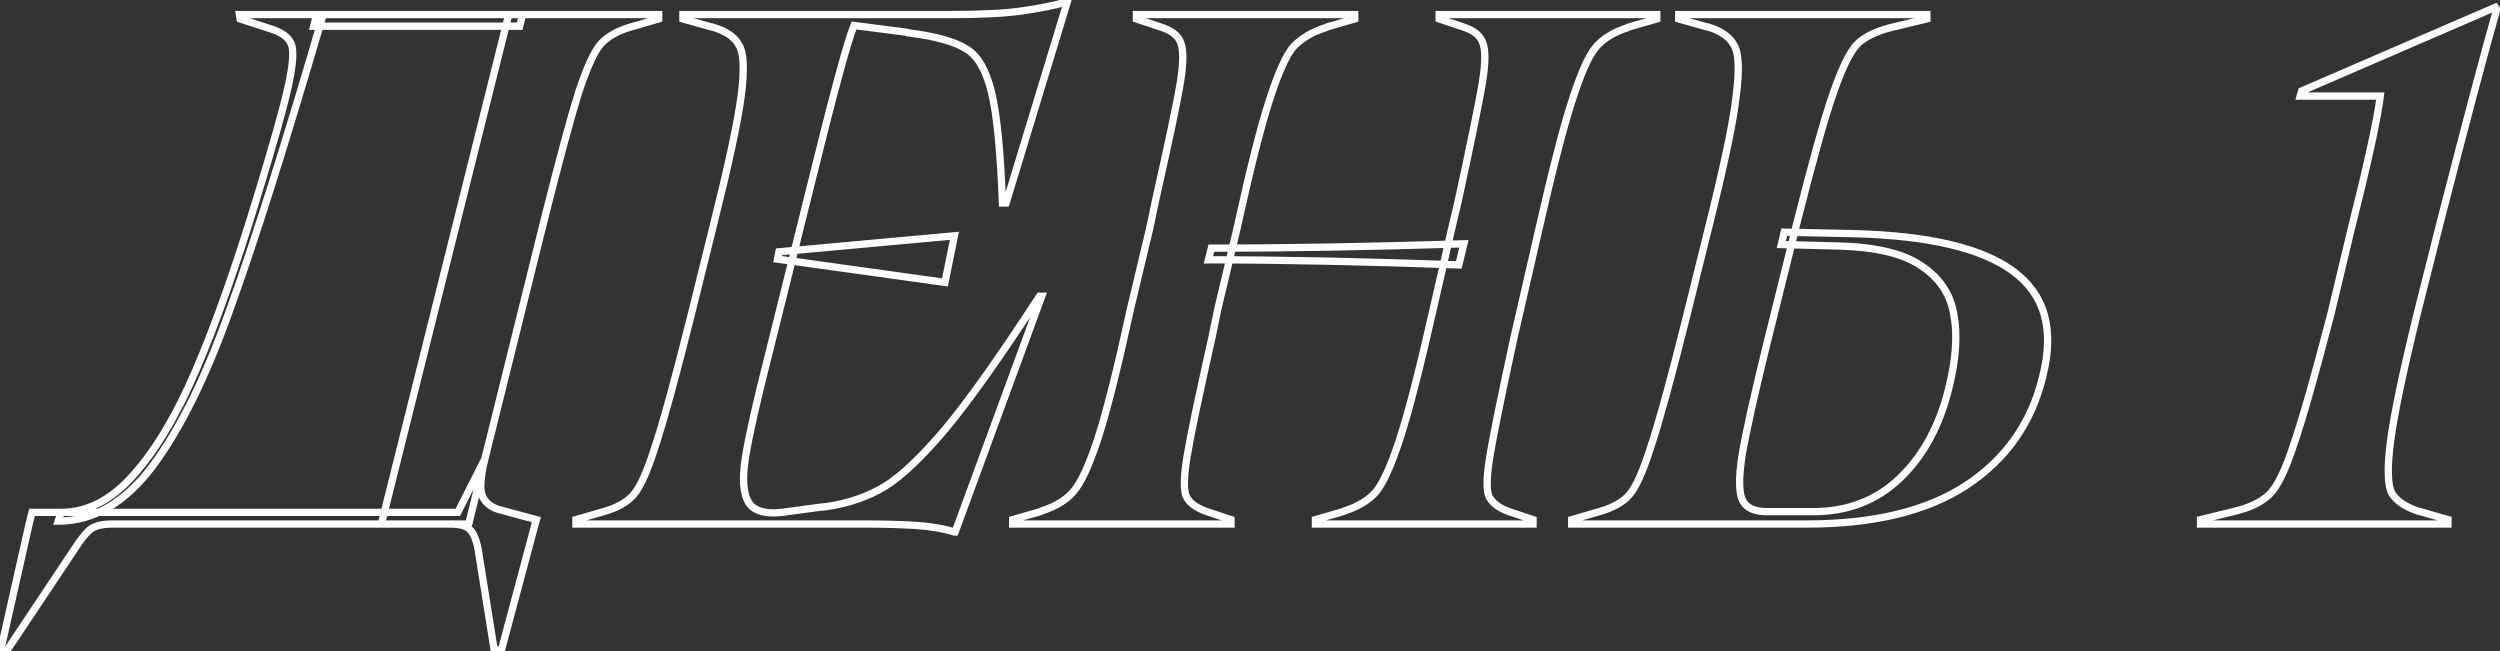 <?xml version="1.0" encoding="UTF-8"?> <svg xmlns="http://www.w3.org/2000/svg" width="687" height="179" viewBox="0 0 687 179" fill="none"><rect x="0" y="0" width="687" height="179" fill="#333333" stroke="none"/> <path d="M8 144L7.03 143.757L7.027 143.769L7.024 143.78L8 144ZM8.8 140.8V139.8H8.019L7.83 140.557L8.8 140.8ZM125.8 140.8V141.8H126.414L126.692 141.252L125.8 140.8ZM133.2 126.2L134.173 126.43L132.308 125.748L133.2 126.2ZM132.6 136.4L131.692 136.819L132.6 136.4ZM137 140L136.702 140.954L136.721 140.96L136.74 140.966L137 140ZM147.4 142.8L148.362 143.075L148.641 142.098L147.66 141.834L147.4 142.8ZM147 144.2L146.038 143.925L146.036 143.933L146.034 143.942L147 144.2ZM137.8 178.6V179.6H138.568L138.766 178.858L137.8 178.6ZM135.8 178.6L134.812 178.757L134.947 179.6H135.8V178.6ZM131.4 151L132.388 150.843L132.385 150.828L132.382 150.813L131.4 151ZM129 145.4L128.293 146.107L128.316 146.131L128.342 146.153L129 145.4ZM25.2 145.2L24.686 144.343L24.655 144.361L24.627 144.381L25.2 145.2ZM20.4 151L21.232 151.555L21.238 151.546L21.244 151.537L20.4 151ZM2 178.6V179.6H2.535L2.832 179.155L2 178.6ZM0.2 178.6L-0.776 178.38L-1.051 179.6H0.2V178.6ZM16.8 140.8V139.8H16.079L15.851 140.484L16.8 140.8ZM36.6 130.6L35.857 129.93L35.85 129.938L36.6 130.6ZM53.8 101.8L52.881 101.405L53.8 101.8ZM70.4 55L69.444 54.707L69.444 54.708L70.4 55ZM79.2 23.8L80.176 24.017L80.177 24.012L79.2 23.8ZM80 12L79.081 12.394L79.086 12.407L79.092 12.419L80 12ZM74 7.8L73.691 8.751L73.705 8.756L73.72 8.76L74 7.8ZM66 5.2L65.014 5.364L65.113 5.963L65.691 6.151L66 5.2ZM65.8 4V3H64.62L64.814 4.164L65.8 4ZM88.8 4L89.76 4.28L90.134 3H88.8V4ZM63.2 85L62.26 84.659L62.258 84.665L63.2 85ZM42 128L42.8 128.6L42.804 128.595L42 128ZM16 143.2L15.051 142.884L14.613 144.2H16V143.2ZM139.8 4V3H139.019L138.83 3.757L139.8 4ZM181 4H182V3H181V4ZM181 5.2L181.278 6.161L182 5.952V5.2H181ZM173.4 7.4L173.675 8.362L173.678 8.361L173.4 7.4ZM165 12.2L164.247 11.541L164.244 11.545L165 12.2ZM159 25.4L158.051 25.084L158.049 25.092L158.046 25.101L159 25.4ZM149.4 61L148.43 60.756L148.429 60.759L149.4 61ZM128.8 144V145H129.582L129.771 144.241L128.8 144ZM104.8 144L103.83 143.757L103.519 145H104.8V144ZM87 4V3H86.219L86.03 3.757L87 4ZM143.6 4L144.57 4.243L144.881 3H143.6V4ZM142.8 7.2V8.2H143.581L143.77 7.443L142.8 7.2ZM86.2 7.2L85.23 6.957L84.919 8.2H86.2V7.2ZM8.97 144.243L9.77 141.043L7.83 140.557L7.03 143.757L8.97 144.243ZM8.8 141.8H125.8V139.8H8.8V141.8ZM126.692 141.252L134.092 126.652L132.308 125.748L124.908 140.348L126.692 141.252ZM132.227 125.97C131.62 128.533 131.256 130.712 131.152 132.491C131.049 134.245 131.188 135.727 131.692 136.819L133.508 135.981C133.212 135.339 133.051 134.255 133.148 132.609C133.244 130.988 133.58 128.934 134.173 126.43L132.227 125.97ZM131.692 136.819C132.631 138.853 134.349 140.219 136.702 140.954L137.298 139.046C135.384 138.447 134.169 137.413 133.508 135.981L131.692 136.819ZM136.74 140.966L147.14 143.766L147.66 141.834L137.26 139.034L136.74 140.966ZM146.438 142.525L146.038 143.925L147.962 144.475L148.362 143.075L146.438 142.525ZM146.034 143.942L136.834 178.342L138.766 178.858L147.966 144.458L146.034 143.942ZM137.8 177.6H135.8V179.6H137.8V177.6ZM136.788 178.443L132.388 150.843L130.412 151.157L134.812 178.757L136.788 178.443ZM132.382 150.813C131.843 147.979 130.995 145.817 129.659 144.647L128.342 146.153C129.139 146.85 129.891 148.421 130.418 151.187L132.382 150.813ZM129.707 144.693C128.469 143.454 126.298 143 123.6 143V145C126.235 145 127.665 145.479 128.293 146.107L129.707 144.693ZM123.6 143H30.8V145H123.6V143ZM30.8 143C28.309 143 26.237 143.412 24.686 144.343L25.715 146.057C26.83 145.388 28.491 145 30.8 145V143ZM24.627 144.381C23.12 145.436 21.432 147.516 19.556 150.463L21.244 151.537C23.102 148.617 24.614 146.831 25.773 146.019L24.627 144.381ZM19.568 150.445L1.168 178.045L2.832 179.155L21.232 151.555L19.568 150.445ZM2 177.6H0.2V179.6H2V177.6ZM1.176 178.82L8.976 144.22L7.024 143.78L-0.776 178.38L1.176 178.82ZM16.8 141.8C24.358 141.8 31.213 138.217 37.35 131.262L35.85 129.938C29.987 136.583 23.642 139.8 16.8 139.8V141.8ZM37.343 131.27C43.575 124.36 49.361 114.653 54.719 102.195L52.881 101.405C47.573 113.747 41.892 123.24 35.857 129.93L37.343 131.27ZM54.719 102.195C60.071 89.75 65.617 74.112 71.356 55.292L69.444 54.708C63.717 73.487 58.195 89.05 52.881 101.405L54.719 102.195ZM71.356 55.293C75.889 40.494 78.833 30.06 80.176 24.017L78.224 23.583C76.9 29.54 73.978 39.906 69.444 54.707L71.356 55.293ZM80.177 24.012C80.849 20.922 81.26 18.353 81.398 16.318C81.533 14.326 81.42 12.691 80.908 11.581L79.092 12.419C79.38 13.042 79.534 14.241 79.402 16.182C79.274 18.081 78.884 20.544 78.223 23.588L80.177 24.012ZM80.919 11.606C79.943 9.329 77.586 7.804 74.28 6.84L73.72 8.76C76.814 9.662 78.457 10.938 79.081 12.394L80.919 11.606ZM74.309 6.849L66.309 4.249L65.691 6.151L73.691 8.751L74.309 6.849ZM66.986 5.036L66.786 3.836L64.814 4.164L65.014 5.364L66.986 5.036ZM65.8 5H88.8V3H65.8V5ZM87.84 3.72C77.442 39.314 68.915 66.29 62.26 84.659L64.14 85.341C70.818 66.91 79.358 39.886 89.76 4.28L87.84 3.72ZM62.258 84.665C55.742 103.016 48.715 117.248 41.196 127.405L42.804 128.595C50.485 118.219 57.592 103.784 64.142 85.335L62.258 84.665ZM41.2 127.4C33.727 137.365 25.328 142.2 16 142.2V144.2C26.139 144.2 35.073 138.902 42.8 128.6L41.2 127.4ZM16.949 143.516L17.749 141.116L15.851 140.484L15.051 142.884L16.949 143.516ZM139.8 5H160V3H139.8V5ZM160 5H181V3H160V5ZM180 4V5.2H182V4H180ZM180.722 4.239L173.122 6.439L173.678 8.361L181.278 6.161L180.722 4.239ZM173.125 6.438C169.273 7.539 166.28 9.219 164.247 11.541L165.753 12.858C167.454 10.914 170.06 9.394 173.675 8.362L173.125 6.438ZM164.244 11.545C163.283 12.654 162.302 14.358 161.29 16.586C160.27 18.829 159.191 21.665 158.051 25.084L159.949 25.716C161.076 22.335 162.13 19.571 163.11 17.414C164.098 15.242 164.984 13.746 165.756 12.855L164.244 11.545ZM158.046 25.101C155.903 31.931 152.697 43.823 148.43 60.756L150.37 61.244C154.636 44.311 157.83 32.469 159.954 25.699L158.046 25.101ZM148.429 60.759L127.829 143.759L129.771 144.241L150.371 61.241L148.429 60.759ZM128.8 143H104.8V145H128.8V143ZM105.77 144.243L140.77 4.243L138.83 3.757L103.83 143.757L105.77 144.243ZM87 5H143.6V3H87V5ZM142.63 3.757L141.83 6.957L143.77 7.443L144.57 4.243L142.63 3.757ZM142.8 6.2H86.2V8.2H142.8V6.2ZM87.17 7.443L87.97 4.243L86.03 3.757L85.23 6.957L87.17 7.443ZM158.27 142.8L157.992 141.839L157.27 142.048V142.8H158.27ZM165.87 140.6L165.596 139.638L165.592 139.639L165.87 140.6ZM174.07 136L173.318 135.341L173.315 135.345L174.07 136ZM180.07 122.6L179.122 122.284L179.119 122.292L179.116 122.301L180.07 122.6ZM189.87 86.8L190.84 87.043L190.841 87.041L189.87 86.8ZM196.27 61L195.3 60.758L195.3 60.759L196.27 61ZM203.67 26.4L204.662 26.531L204.662 26.529L203.67 26.4ZM203.07 12.4L202.187 12.868L202.203 12.9L202.222 12.93L203.07 12.4ZM195.67 7.4L195.945 6.438L195.81 6.4H195.67V7.4ZM195.47 7.4L195.199 8.362L195.332 8.4H195.47V7.4ZM187.67 5.2H186.67V5.957L187.399 6.162L187.67 5.2ZM187.67 4V3H186.67V4H187.67ZM280.87 3L281.012 3.99L280.87 3ZM292.87 0.6V-0.4H292.733L292.601 -0.363L292.87 0.6ZM293.27 0.6L294.227 0.891L294.62 -0.4H293.27V0.6ZM276.47 55.8V56.8H277.211L277.427 56.091L276.47 55.8ZM275.47 55.8L274.471 55.837L274.507 56.8H275.47V55.8ZM272.47 25.4L271.498 25.633L271.499 25.637L272.47 25.4ZM265.47 13.4L264.94 14.248L264.953 14.256L264.966 14.264L265.47 13.4ZM249.47 9L248.763 9.707L249.006 9.95L249.346 9.992L249.47 9ZM248.67 8.8L248.543 9.792L248.606 9.8H248.67V8.8ZM234.67 7L234.798 6.008L234.03 5.909L233.742 6.629L234.67 7ZM222.87 50.6L223.841 50.842L223.841 50.839L222.87 50.6ZM211.27 97.2L212.239 97.447L212.241 97.442L211.27 97.2ZM204.87 125.6L205.857 125.761L205.858 125.757L204.87 125.6ZM205.67 138L204.805 138.501L204.811 138.511L204.817 138.521L205.67 138ZM214.87 140.8L214.984 141.794L214.994 141.792L215.004 141.791L214.87 140.8ZM225.27 139.4L225.171 138.405L225.154 138.407L225.137 138.409L225.27 139.4ZM227.27 139.2L227.37 140.195L227.395 140.192L227.421 140.189L227.27 139.2ZM243.27 133.6L243.796 134.451L243.27 133.6ZM259.87 117.8L260.634 118.445L260.64 118.439L259.87 117.8ZM285.67 81.4V80.4H285.128L284.832 80.855L285.67 81.4ZM286.27 81.4L287.209 81.745L287.703 80.4H286.27V81.4ZM262.47 146.2V147.2H263.168L263.409 146.545L262.47 146.2ZM262.27 146.2L261.967 147.153L262.115 147.2H262.27V146.2ZM251.87 144.4L251.937 143.402L251.87 144.4ZM158.27 144H157.27V145H158.27V144ZM213.67 71.2L212.69 71.004L212.482 72.044L213.533 72.191L213.67 71.2ZM214.07 69.2L213.979 68.204L213.236 68.272L213.09 69.004L214.07 69.2ZM262.27 64.8L263.25 64.999L263.518 63.682L262.179 63.804L262.27 64.8ZM259.67 77.6L259.533 78.591L260.463 78.72L260.65 77.799L259.67 77.6ZM158.548 143.761L166.148 141.561L165.592 139.639L157.992 141.839L158.548 143.761ZM166.145 141.562C169.983 140.465 172.919 138.855 174.826 136.655L173.315 135.345C171.755 137.145 169.225 138.602 165.596 139.638L166.145 141.562ZM174.823 136.659C176.845 134.348 178.894 129.689 181.024 122.899L179.116 122.301C176.98 129.111 175.029 133.385 173.318 135.341L174.823 136.659ZM181.019 122.916C183.299 116.076 186.574 104.109 190.84 87.043L188.9 86.558C184.633 103.625 181.375 115.524 179.122 122.284L181.019 122.916ZM190.841 87.041L197.241 61.241L195.3 60.759L188.9 86.559L190.841 87.041ZM197.24 61.242C201.241 45.241 203.72 33.659 204.662 26.531L202.679 26.269C201.754 33.274 199.3 44.759 195.3 60.758L197.24 61.242ZM204.662 26.529C205.132 22.899 205.323 19.87 205.219 17.457C205.117 15.076 204.726 13.162 203.918 11.87L202.222 12.93C202.748 13.772 203.123 15.257 203.221 17.543C203.318 19.797 203.141 22.701 202.679 26.271L204.662 26.529ZM203.954 11.932C202.574 9.325 199.807 7.542 195.945 6.438L195.396 8.362C199 9.391 201.167 10.942 202.187 12.868L203.954 11.932ZM195.67 6.4H195.47V8.4H195.67V6.4ZM195.742 6.438L187.942 4.238L187.399 6.162L195.199 8.362L195.742 6.438ZM188.67 5.2V4H186.67V5.2H188.67ZM187.67 5H261.27V3H187.67V5ZM261.27 5C269.687 5 276.276 4.667 281.012 3.99L280.729 2.01C276.132 2.667 269.653 3 261.27 3V5ZM281.012 3.99C285.707 3.319 289.753 2.511 293.14 1.563L292.601 -0.363C289.321 0.555 285.367 1.348 280.729 2.01L281.012 3.99ZM292.87 1.6H293.27V-0.4H292.87V1.6ZM292.314 0.309L275.514 55.509L277.427 56.091L294.227 0.891L292.314 0.309ZM276.47 54.8H275.47V56.8H276.47V54.8ZM276.47 55.763C275.936 41.493 274.935 31.27 273.442 25.163L271.499 25.637C272.939 31.53 273.938 41.574 274.471 55.837L276.47 55.763ZM273.443 25.167C271.955 18.944 269.53 14.611 265.974 12.536L264.966 14.264C267.81 15.923 270.053 19.589 271.498 25.633L273.443 25.167ZM266 12.552C262.607 10.431 257.09 8.945 249.594 8.008L249.346 9.992C256.784 10.922 261.934 12.369 264.94 14.248L266 12.552ZM250.177 8.293C249.937 8.052 249.646 7.938 249.413 7.88C249.173 7.82 248.919 7.8 248.67 7.8V9.8C248.743 9.8 248.801 9.803 248.846 9.808C248.891 9.812 248.917 9.817 248.928 9.82C248.939 9.823 248.926 9.821 248.898 9.807C248.869 9.793 248.818 9.762 248.763 9.707L250.177 8.293ZM248.798 7.808L234.798 6.008L234.543 7.992L248.543 9.792L248.798 7.808ZM233.742 6.629C231.843 11.377 227.891 25.997 221.899 50.361L223.841 50.839C229.85 26.404 233.765 11.956 235.599 7.371L233.742 6.629ZM221.9 50.358L210.3 96.958L212.241 97.442L223.841 50.842L221.9 50.358ZM210.301 96.953C206.967 110.022 204.824 119.527 203.883 125.443L205.858 125.757C206.783 119.94 208.906 110.512 212.239 97.447L210.301 96.953ZM203.883 125.439C202.944 131.21 203.153 135.648 204.805 138.501L206.536 137.499C205.254 135.285 204.93 131.456 205.857 125.761L203.883 125.439ZM204.817 138.521C206.601 141.44 210.21 142.339 214.984 141.794L214.757 139.806C210.197 140.328 207.673 139.36 206.524 137.479L204.817 138.521ZM215.004 141.791L225.404 140.391L225.137 138.409L214.737 139.809L215.004 141.791ZM225.37 140.395L227.37 140.195L227.171 138.205L225.171 138.405L225.37 140.395ZM227.421 140.189C233.665 139.238 239.131 137.332 243.796 134.451L242.745 132.749C238.343 135.468 233.142 137.295 227.12 138.211L227.421 140.189ZM243.796 134.451C248.467 131.566 254.082 126.2 260.634 118.445L259.106 117.155C252.592 124.866 247.14 130.034 242.745 132.749L243.796 134.451ZM260.64 118.439C267.211 110.527 275.836 98.354 286.509 81.945L284.832 80.855C274.171 97.246 265.596 109.34 259.101 117.161L260.64 118.439ZM285.67 82.4H286.27V80.4H285.67V82.4ZM285.332 81.055L261.532 145.855L263.409 146.545L287.209 81.745L285.332 81.055ZM262.47 145.2H262.27V147.2H262.47V145.2ZM262.574 145.247C259.544 144.283 255.995 143.673 251.937 143.402L251.804 145.398C255.746 145.661 259.13 146.25 261.967 147.153L262.574 145.247ZM251.937 143.402C247.908 143.134 243.152 143 237.67 143V145C243.122 145 247.832 145.133 251.804 145.398L251.937 143.402ZM237.67 143H158.27V145H237.67V143ZM159.27 144V142.8H157.27V144H159.27ZM214.651 71.396L215.051 69.396L213.09 69.004L212.69 71.004L214.651 71.396ZM214.161 70.196L262.361 65.796L262.179 63.804L213.979 68.204L214.161 70.196ZM261.29 64.601L258.69 77.401L260.65 77.799L263.25 64.999L261.29 64.601ZM259.808 76.609L213.808 70.21L213.533 72.191L259.533 78.591L259.808 76.609ZM400.68 55.4L401.653 55.63L401.655 55.621L401.657 55.612L400.68 55.4ZM407.28 23.2L408.265 23.368L408.266 23.364L407.28 23.2ZM407.48 11.8L406.531 12.116L406.54 12.144L406.551 12.171L407.48 11.8ZM402.08 7.4L401.763 8.349L401.776 8.353L402.08 7.4ZM395.48 5.2H394.48V5.921L395.163 6.149L395.48 5.2ZM395.48 4V3H394.48V4H395.48ZM455.28 4H456.28V3H455.28V4ZM455.28 5.2L455.558 6.161L456.28 5.952V5.2H455.28ZM447.68 7.4L447.402 6.439L447.314 6.465L447.232 6.506L447.68 7.4ZM447.28 7.6L447.586 8.552L447.659 8.529L447.727 8.494L447.28 7.6ZM438.68 12.8L439.43 13.462V13.462L438.68 12.8ZM432.08 27.4L433.03 27.711L433.032 27.706L432.08 27.4ZM422.88 63L423.854 63.224L423.855 63.222L422.88 63ZM417.88 84.8L418.854 85.025L418.854 85.024L417.88 84.8ZM416.08 92.6L415.105 92.375L415.102 92.388L416.08 92.6ZM409.48 125L410.465 125.168L410.466 125.164L409.48 125ZM409.08 136.2L408.131 136.516L408.144 136.556L408.161 136.594L409.08 136.2ZM414.68 140.6L414.338 141.54L414.351 141.544L414.363 141.549L414.68 140.6ZM421.28 142.8H422.28V142.079L421.596 141.851L421.28 142.8ZM421.28 144V145H422.28V144H421.28ZM361.48 144H360.48V145H361.48V144ZM361.48 142.8L361.202 141.839L360.48 142.048V142.8H361.48ZM369.08 140.6L369.358 141.561L369.445 141.535L369.527 141.494L369.08 140.6ZM369.48 140.4L369.174 139.448L369.101 139.471L369.032 139.506L369.48 140.4ZM378.08 135.2L378.83 135.862L378.839 135.851L378.848 135.84L378.08 135.2ZM384.68 120.6L383.729 120.289L384.68 120.6ZM393.88 84.8L392.905 84.576L392.904 84.58L393.88 84.8ZM398.88 63L397.907 62.77L397.905 62.776L398.88 63ZM317.48 55.4L316.504 55.181L316.501 55.194L317.48 55.4ZM324.28 23.2L325.265 23.368L325.266 23.364L324.28 23.2ZM324.48 11.8L323.531 12.116L323.54 12.144L323.551 12.171L324.48 11.8ZM318.88 7.4L318.563 8.349L318.576 8.353L318.589 8.357L318.88 7.4ZM312.28 5.2H311.28V5.921L311.963 6.149L312.28 5.2ZM312.28 4V3H311.28V4H312.28ZM372.28 4H373.28V3H372.28V4ZM372.28 5.2L372.558 6.161L373.28 5.952V5.2H372.28ZM364.68 7.4L364.402 6.439L364.314 6.465L364.232 6.506L364.68 7.4ZM364.28 7.6L364.586 8.552L364.659 8.529L364.727 8.494L364.28 7.6ZM355.48 12.8L354.751 12.115L354.74 12.126L354.73 12.138L355.48 12.8ZM348.88 27.4L349.83 27.711L349.832 27.706L348.88 27.4ZM339.88 63L340.852 63.232L340.854 63.223L340.856 63.214L339.88 63ZM334.68 84.8L333.707 84.568L333.703 84.584L333.7 84.599L334.68 84.8ZM333.08 92.6L334.055 92.82L334.057 92.81L334.059 92.801L333.08 92.6ZM326.28 125L327.265 125.168L327.266 125.164L326.28 125ZM325.88 136.2L324.931 136.516L324.944 136.556L324.961 136.594L325.88 136.2ZM331.68 140.6L331.351 141.545L331.363 141.549L331.68 140.6ZM338.28 142.8H339.28V142.079L338.596 141.851L338.28 142.8ZM338.28 144V145H339.28V144H338.28ZM278.28 144H277.28V145H278.28V144ZM278.28 142.8L278.002 141.839L277.28 142.048V142.8H278.28ZM285.88 140.6L286.158 141.561L286.245 141.535L286.327 141.494L285.88 140.6ZM286.28 140.4L285.974 139.448L285.901 139.471L285.832 139.506L286.28 140.4ZM294.88 135.2L294.132 134.536L294.13 134.538L294.88 135.2ZM301.68 120.6L300.729 120.289L301.68 120.6ZM310.68 84.8L309.707 84.568L309.705 84.578L309.703 84.587L310.68 84.8ZM315.88 63L316.852 63.232L316.855 63.219L316.858 63.206L315.88 63ZM332.88 68.2V67.2H332.099L331.91 67.957L332.88 68.2ZM402.28 67L403.252 67.235L403.559 65.96L402.249 66.001L402.28 67ZM400.88 72.8L400.844 73.799L401.66 73.829L401.852 73.035L400.88 72.8ZM332.08 71.4L331.11 71.157L330.799 72.4H332.08V71.4ZM401.657 55.612C405.123 39.615 407.328 28.86 408.265 23.368L406.294 23.032C405.365 28.473 403.17 39.185 399.702 55.188L401.657 55.612ZM408.266 23.364C408.737 20.537 408.995 18.134 409.03 16.168C409.064 14.221 408.882 12.613 408.408 11.429L406.551 12.171C406.878 12.987 407.062 14.279 407.03 16.133C406.998 17.966 406.755 20.263 406.293 23.036L408.266 23.364ZM408.428 11.484C407.62 9.059 405.473 7.43 402.383 6.447L401.776 8.353C404.553 9.236 406.006 10.541 406.531 12.116L408.428 11.484ZM402.396 6.451L395.796 4.251L395.163 6.149L401.763 8.349L402.396 6.451ZM396.48 5.2V4H394.48V5.2H396.48ZM395.48 5H455.28V3H395.48V5ZM454.28 4V5.2H456.28V4H454.28ZM455.002 4.239L447.402 6.439L447.958 8.361L455.558 6.161L455.002 4.239ZM447.232 6.506L446.832 6.706L447.727 8.494L448.127 8.294L447.232 6.506ZM446.974 6.648C443.119 7.887 440.079 9.702 437.93 12.138L439.43 13.462C441.28 11.364 443.974 9.713 447.586 8.552L446.974 6.648ZM437.93 12.138C436.832 13.383 435.733 15.272 434.618 17.738C433.497 20.218 432.334 23.34 431.128 27.094L433.032 27.706C434.225 23.994 435.362 20.949 436.441 18.562C437.526 16.161 438.527 14.484 439.43 13.462L437.93 12.138ZM431.129 27.089C428.714 34.469 425.639 46.374 421.905 62.778L423.855 63.222C427.587 46.825 430.645 34.997 433.03 27.711L431.129 27.089ZM421.905 62.776L416.905 84.576L418.854 85.024L423.854 63.224L421.905 62.776ZM416.905 84.575L415.105 92.375L417.054 92.825L418.854 85.025L416.905 84.575ZM415.102 92.388C411.636 108.385 409.431 119.208 408.493 124.836L410.466 125.164C411.395 119.592 413.59 108.815 417.057 92.812L415.102 92.388ZM408.494 124.832C408.023 127.59 407.749 129.937 407.68 131.864C407.612 133.773 407.741 135.347 408.131 136.516L410.028 135.884C409.751 135.053 409.614 133.76 409.679 131.936C409.744 130.129 410.003 127.877 410.465 125.168L408.494 124.832ZM408.161 136.594C409.116 138.823 411.283 140.429 414.338 141.54L415.021 139.66C412.21 138.638 410.643 137.31 409.999 135.806L408.161 136.594ZM414.363 141.549L420.963 143.749L421.596 141.851L414.996 139.651L414.363 141.549ZM420.28 142.8V144H422.28V142.8H420.28ZM421.28 143H361.48V145H421.28V143ZM362.48 144V142.8H360.48V144H362.48ZM361.758 143.761L369.358 141.561L368.802 139.639L361.202 141.839L361.758 143.761ZM369.527 141.494L369.927 141.294L369.032 139.506L368.632 139.706L369.527 141.494ZM369.786 141.352C373.641 140.113 376.68 138.298 378.83 135.862L377.33 134.538C375.479 136.636 372.785 138.287 369.174 139.448L369.786 141.352ZM378.848 135.84C380.984 133.276 383.232 128.238 385.63 120.911L383.729 120.289C381.327 127.628 379.175 132.324 377.311 134.56L378.848 135.84ZM385.63 120.911C388.046 113.53 391.121 101.557 394.855 85.02L392.904 84.58C389.172 101.11 386.114 113.004 383.729 120.289L385.63 120.911ZM394.854 85.024L399.854 63.224L397.905 62.776L392.905 84.576L394.854 85.024ZM399.853 63.23L401.653 55.63L399.707 55.169L397.907 62.77L399.853 63.23ZM318.455 55.62C322.054 39.623 324.327 28.865 325.265 23.368L323.294 23.032C322.366 28.468 320.105 39.176 316.504 55.181L318.455 55.62ZM325.266 23.364C325.737 20.537 325.995 18.134 326.03 16.168C326.064 14.221 325.882 12.613 325.408 11.429L323.551 12.171C323.878 12.987 324.062 14.279 324.03 16.133C323.998 17.966 323.755 20.263 323.293 23.036L325.266 23.364ZM325.428 11.484C324.614 9.041 322.38 7.42 319.171 6.443L318.589 8.357C321.513 9.247 323.012 10.559 323.531 12.116L325.428 11.484ZM319.196 6.451L312.596 4.251L311.963 6.149L318.563 8.349L319.196 6.451ZM313.28 5.2V4H311.28V5.2H313.28ZM312.28 5H372.28V3H312.28V5ZM371.28 4V5.2H373.28V4H371.28ZM372.002 4.239L364.402 6.439L364.958 8.361L372.558 6.161L372.002 4.239ZM364.232 6.506L363.832 6.706L364.727 8.494L365.127 8.294L364.232 6.506ZM363.974 6.648C360.12 7.887 357.027 9.697 354.751 12.115L356.208 13.485C358.199 11.37 360.972 9.713 364.586 8.552L363.974 6.648ZM354.73 12.138C353.632 13.383 352.533 15.272 351.418 17.738C350.298 20.218 349.134 23.34 347.928 27.094L349.832 27.706C351.025 23.994 352.162 20.949 353.241 18.562C354.326 16.161 355.327 14.484 356.23 13.462L354.73 12.138ZM347.929 27.089C345.513 34.473 342.504 46.382 338.903 62.786L340.856 63.214C344.456 46.818 347.447 34.993 349.83 27.711L347.929 27.089ZM338.907 62.768L333.707 84.568L335.652 85.032L340.852 63.232L338.907 62.768ZM333.7 84.599L332.1 92.399L334.059 92.801L335.659 85.001L333.7 84.599ZM332.104 92.38C328.505 108.377 326.232 119.204 325.293 124.836L327.266 125.164C328.194 119.596 330.454 108.823 334.055 92.82L332.104 92.38ZM325.294 124.832C324.823 127.59 324.549 129.937 324.48 131.864C324.412 133.773 324.541 135.347 324.931 136.516L326.828 135.884C326.551 135.053 326.414 133.76 326.479 131.936C326.544 130.129 326.803 127.877 327.265 125.168L325.294 124.832ZM324.961 136.594C325.923 138.839 328.174 140.439 331.351 141.544L332.008 139.656C329.052 138.627 327.437 137.294 326.799 135.806L324.961 136.594ZM331.363 141.549L337.963 143.749L338.596 141.851L331.996 139.651L331.363 141.549ZM337.28 142.8V144H339.28V142.8H337.28ZM338.28 143H278.28V145H338.28V143ZM279.28 144V142.8H277.28V144H279.28ZM278.558 143.761L286.158 141.561L285.602 139.639L278.002 141.839L278.558 143.761ZM286.327 141.494L286.727 141.294L285.832 139.506L285.432 139.706L286.327 141.494ZM286.586 141.352C290.441 140.113 293.48 138.298 295.63 135.862L294.13 134.538C292.279 136.636 289.585 138.287 285.974 139.448L286.586 141.352ZM295.627 135.864C297.913 133.293 300.231 128.241 302.63 120.911L300.729 120.289C298.328 127.625 296.113 132.307 294.132 134.536L295.627 135.864ZM302.63 120.911C305.047 113.526 308.056 101.55 311.657 85.013L309.703 84.587C306.103 101.117 303.112 113.008 300.729 120.289L302.63 120.911ZM311.652 85.032L316.852 63.232L314.907 62.768L309.707 84.568L311.652 85.032ZM316.858 63.206L318.458 55.606L316.501 55.194L314.901 62.794L316.858 63.206ZM332.88 69.2C353.026 69.2 376.17 68.8 402.31 67.999L402.249 66.001C376.123 66.8 353 67.2 332.88 67.2V69.2ZM401.308 66.765L399.908 72.565L401.852 73.035L403.252 67.235L401.308 66.765ZM400.916 71.801C375.04 70.867 352.095 70.4 332.08 70.4V72.4C352.065 72.4 374.986 72.866 400.844 73.799L400.916 71.801ZM333.05 71.642L333.85 68.442L331.91 67.957L331.11 71.157L333.05 71.642ZM431.903 144H430.903V145H431.903V144ZM431.903 142.8L431.625 141.839L430.903 142.048V142.8H431.903ZM439.503 140.6L439.228 139.638L439.225 139.639L439.503 140.6ZM447.703 136L446.951 135.341L446.947 135.345L447.703 136ZM453.703 122.6L452.754 122.284L452.752 122.292L452.749 122.301L453.703 122.6ZM463.503 86.8L464.473 87.043L464.474 87.041L463.503 86.8ZM469.903 61L468.933 60.758L468.933 60.759L469.903 61ZM477.103 26.4L476.111 26.271L476.11 26.279L476.109 26.288L477.103 26.4ZM476.503 12.4L475.619 12.868L475.636 12.9L475.655 12.93L476.503 12.4ZM469.303 7.4L469.587 6.441L469.448 6.4H469.303V7.4ZM469.103 7.4L468.832 8.362L468.965 8.4H469.103V7.4ZM461.303 5.2H460.303V5.957L461.032 6.162L461.303 5.2ZM461.303 4V3H460.303V4H461.303ZM529.503 4H530.503V3H529.503V4ZM529.503 5.2L529.736 6.173L530.503 5.989V5.2H529.503ZM520.303 7.4L520.532 8.373L520.536 8.373L520.303 7.4ZM510.303 12.2L509.596 11.493L509.585 11.504L509.574 11.516L510.303 12.2ZM503.703 25.8L502.758 25.473L503.703 25.8ZM493.703 61.6L492.733 61.356L492.733 61.359L493.703 61.6ZM485.303 95.4L484.333 95.159L484.332 95.162L485.303 95.4ZM478.703 125.2L477.717 125.032L477.716 125.042L477.714 125.053L478.703 125.2ZM522.103 131.4L522.795 132.122L522.103 131.4ZM535.503 106.8L534.533 106.557L534.532 106.56L535.503 106.8ZM536.903 86.4L535.917 86.564L535.919 86.576L535.921 86.587L536.903 86.4ZM527.903 73L527.343 73.829L527.354 73.835L527.903 73ZM505.303 67.6L505.329 66.6L505.328 66.6L505.303 67.6ZM489.503 67.2L488.53 66.971L488.248 68.168L489.478 68.2L489.503 67.2ZM490.303 63.8L490.324 62.8L489.515 62.783L489.33 63.571L490.303 63.8ZM509.303 64.2L509.329 63.2L509.324 63.2L509.303 64.2ZM553.303 74.6L552.703 75.4L552.709 75.404L553.303 74.6ZM561.303 103.6L560.335 103.35L560.333 103.358L560.331 103.365L561.303 103.6ZM540.303 133.4L540.851 134.237L540.853 134.235L540.303 133.4ZM432.903 144V142.8H430.903V144H432.903ZM432.181 143.761L439.781 141.561L439.225 139.639L431.625 141.839L432.181 143.761ZM439.778 141.562C443.616 140.465 446.552 138.855 448.459 136.655L446.947 135.345C445.388 137.145 442.857 138.602 439.228 139.638L439.778 141.562ZM448.456 136.659C450.477 134.348 452.527 129.689 454.657 122.899L452.749 122.301C450.612 129.111 448.662 133.385 446.951 135.341L448.456 136.659ZM454.652 122.916C456.932 116.076 460.207 104.109 464.473 87.043L462.533 86.558C458.266 103.625 455.008 115.524 452.754 122.284L454.652 122.916ZM464.474 87.041L470.874 61.241L468.933 60.759L462.533 86.559L464.474 87.041ZM470.873 61.242C474.874 45.241 477.289 33.651 478.097 26.512L476.109 26.288C475.318 33.282 472.932 44.759 468.933 60.758L470.873 61.242ZM478.095 26.529C478.565 22.899 478.756 19.87 478.652 17.457C478.55 15.076 478.158 13.162 477.351 11.87L475.655 12.93C476.181 13.772 476.556 15.257 476.654 17.543C476.751 19.797 476.574 22.701 476.111 26.271L478.095 26.529ZM477.387 11.932C476.013 9.336 473.325 7.549 469.587 6.441L469.019 8.359C472.481 9.385 474.594 10.93 475.619 12.868L477.387 11.932ZM469.303 6.4H469.103V8.4H469.303V6.4ZM469.375 6.438L461.575 4.238L461.032 6.162L468.832 8.362L469.375 6.438ZM462.303 5.2V4H460.303V5.2H462.303ZM461.303 5H482.503V3H461.303V5ZM482.503 5H504.103V3H482.503V5ZM504.103 5H529.503V3H504.103V5ZM528.503 4V5.2H530.503V4H528.503ZM529.271 4.227L520.071 6.427L520.536 8.373L529.736 6.173L529.271 4.227ZM520.074 6.427C515.45 7.515 511.914 9.175 509.596 11.493L511.01 12.907C512.959 10.958 516.089 9.419 520.532 8.373L520.074 6.427ZM509.574 11.516C508.473 12.691 507.371 14.462 506.253 16.763C505.13 19.078 503.966 21.984 502.758 25.473L504.648 26.127C505.84 22.683 506.976 19.856 508.053 17.637C509.136 15.405 510.134 13.843 511.033 12.884L509.574 11.516ZM502.758 25.473C500.343 32.451 497 44.422 492.733 61.356L494.673 61.844C498.939 44.911 502.264 33.016 504.648 26.127L502.758 25.473ZM492.733 61.359L484.333 95.159L486.274 95.641L494.674 61.841L492.733 61.359ZM484.332 95.162C480.998 108.764 478.79 118.728 477.717 125.032L479.689 125.368C480.749 119.139 482.942 109.236 486.274 95.638L484.332 95.162ZM477.714 125.053C477.243 128.215 477.019 130.874 477.053 133.016C477.087 135.131 477.374 136.858 478.021 138.071L479.785 137.129C479.366 136.342 479.086 135.002 479.053 132.984C479.021 130.993 479.23 128.452 479.692 125.347L477.714 125.053ZM478.021 138.071C479.336 140.537 481.994 141.6 485.503 141.6V139.6C482.346 139.6 480.603 138.663 479.785 137.129L478.021 138.071ZM485.503 141.6H498.303V139.6H485.503V141.6ZM498.303 141.6C508.008 141.6 516.195 138.447 522.795 132.122L521.411 130.678C515.211 136.62 507.531 139.6 498.303 139.6V141.6ZM522.795 132.122C529.356 125.834 533.904 117.454 536.474 107.04L534.532 106.56C532.035 116.679 527.65 124.699 521.411 130.678L522.795 132.122ZM536.473 107.043C538.494 98.96 538.989 92.004 537.885 86.213L535.921 86.587C536.951 91.996 536.512 98.64 534.533 106.557L536.473 107.043ZM537.89 86.236C536.907 80.341 533.734 75.639 528.453 72.165L527.354 73.835C532.205 77.027 535.033 81.26 535.917 86.564L537.89 86.236ZM528.463 72.171C523.296 68.68 515.535 66.869 505.329 66.6L505.277 68.6C515.338 68.864 522.644 70.653 527.343 73.829L528.463 72.171ZM505.328 66.6L489.528 66.2L489.478 68.2L505.278 68.6L505.328 66.6ZM490.477 67.429L491.277 64.029L489.33 63.571L488.53 66.971L490.477 67.429ZM490.282 64.8L509.282 65.2L509.324 63.2L490.324 62.8L490.282 64.8ZM509.277 65.2C530.036 65.732 544.432 69.197 552.703 75.4L553.903 73.8C545.108 67.203 530.17 63.735 509.329 63.2L509.277 65.2ZM552.709 75.404C556.877 78.482 559.57 82.315 560.839 86.916C562.113 91.534 561.972 96.999 560.335 103.35L562.271 103.85C563.968 97.268 564.16 91.433 562.767 86.384C561.37 81.318 558.396 77.118 553.897 73.796L552.709 75.404ZM560.331 103.365C557.324 115.784 550.476 125.503 539.753 132.565L540.853 134.235C551.997 126.897 559.148 116.749 562.275 103.835L560.331 103.365ZM539.756 132.563C529.174 139.487 514.788 143 496.503 143V145C515.019 145 529.832 141.446 540.851 134.237L539.756 132.563ZM496.503 143H452.903V145H496.503V143ZM452.903 143H431.903V145H452.903V143ZM604.703 144H603.703V145H604.703V144ZM604.703 142.8L604.466 141.829L603.703 142.015V142.8H604.703ZM613.703 140.6L613.474 139.627L613.466 139.629L613.703 140.6ZM623.703 135.8L624.41 136.507L623.703 135.8ZM630.303 122.2L629.358 121.873L629.355 121.881L629.353 121.889L630.303 122.2ZM640.503 86.4L641.471 86.651L641.473 86.642L641.476 86.633L640.503 86.4ZM646.103 63L645.133 62.756L645.131 62.767L646.103 63ZM654.103 26.4L655.095 26.524L655.236 25.4H654.103V26.4ZM632.103 26.4L631.142 26.125L630.777 27.4H632.103V26.4ZM632.503 25L632.106 24.082L631.672 24.27L631.542 24.725L632.503 25ZM685.703 2L686.535 1.445L686.072 0.751L685.306 1.082L685.703 2ZM686.103 2.6L687.065 2.875L687.192 2.43L686.935 2.045L686.103 2.6ZM670.703 60.6L669.735 60.351L669.733 60.356L670.703 60.6ZM664.303 86L663.333 85.756L663.332 85.761L664.303 86ZM656.903 121.4L657.895 121.529L657.895 121.526L656.903 121.4ZM657.303 135.6L656.419 136.068L656.436 136.1L656.455 136.13L657.303 135.6ZM664.903 140.6L664.597 141.552L664.746 141.6H664.903V140.6ZM665.103 140.6L665.381 139.639L665.245 139.6H665.103V140.6ZM672.703 142.8H673.703V142.048L672.981 141.839L672.703 142.8ZM672.703 144V145H673.703V144H672.703ZM605.703 144V142.8H603.703V144H605.703ZM604.941 143.771L613.941 141.571L613.466 139.629L604.466 141.829L604.941 143.771ZM613.932 141.573C618.556 140.485 622.092 138.825 624.41 136.507L622.996 135.093C621.047 137.042 617.917 138.581 613.474 139.627L613.932 141.573ZM624.41 136.507C625.591 135.326 626.732 133.546 627.853 131.237C628.979 128.916 630.112 126.003 631.254 122.511L629.353 121.889C628.228 125.33 627.127 128.151 626.053 130.363C624.974 132.588 623.949 134.14 622.996 135.093L624.41 136.507ZM631.248 122.527C633.662 115.553 637.071 103.585 641.471 86.651L639.535 86.148C635.135 103.081 631.744 114.981 629.358 121.873L631.248 122.527ZM641.476 86.633L647.076 63.233L645.131 62.767L639.531 86.167L641.476 86.633ZM647.073 63.244C651.604 45.252 654.287 32.994 655.095 26.524L653.111 26.276C652.32 32.606 649.669 44.748 645.133 62.756L647.073 63.244ZM654.103 25.4H632.103V27.4H654.103V25.4ZM633.065 26.675L633.465 25.275L631.542 24.725L631.142 26.125L633.065 26.675ZM632.9 25.918L686.1 2.918L685.306 1.082L632.106 24.082L632.9 25.918ZM684.871 2.555L685.271 3.155L686.935 2.045L686.535 1.445L684.871 2.555ZM685.142 2.325C681.938 13.539 676.801 32.884 669.735 60.351L671.672 60.849C678.738 33.382 683.869 14.061 687.065 2.875L685.142 2.325ZM669.733 60.356L663.333 85.756L665.273 86.244L671.673 60.844L669.733 60.356ZM663.332 85.761C659.331 102.031 656.852 113.879 655.911 121.274L657.895 121.526C658.821 114.255 661.275 102.503 665.274 86.239L663.332 85.761ZM655.911 121.271C655.441 124.899 655.235 127.939 655.304 130.378C655.371 132.789 655.71 134.727 656.419 136.068L658.187 135.132C657.697 134.206 657.368 132.644 657.303 130.322C657.238 128.027 657.432 125.101 657.895 121.529L655.911 121.271ZM656.455 136.13C657.967 138.549 660.758 140.318 664.597 141.552L665.209 139.648C661.581 138.482 659.306 136.918 658.151 135.07L656.455 136.13ZM664.903 141.6H665.103V139.6H664.903V141.6ZM664.825 141.561L672.425 143.761L672.981 141.839L665.381 139.639L664.825 141.561ZM671.703 142.8V144H673.703V142.8H671.703ZM672.703 143H651.703V145H672.703V143ZM651.703 143H629.903V145H651.703V143ZM629.903 143H604.703V145H629.903V143Z" fill="white"></path> </svg> 